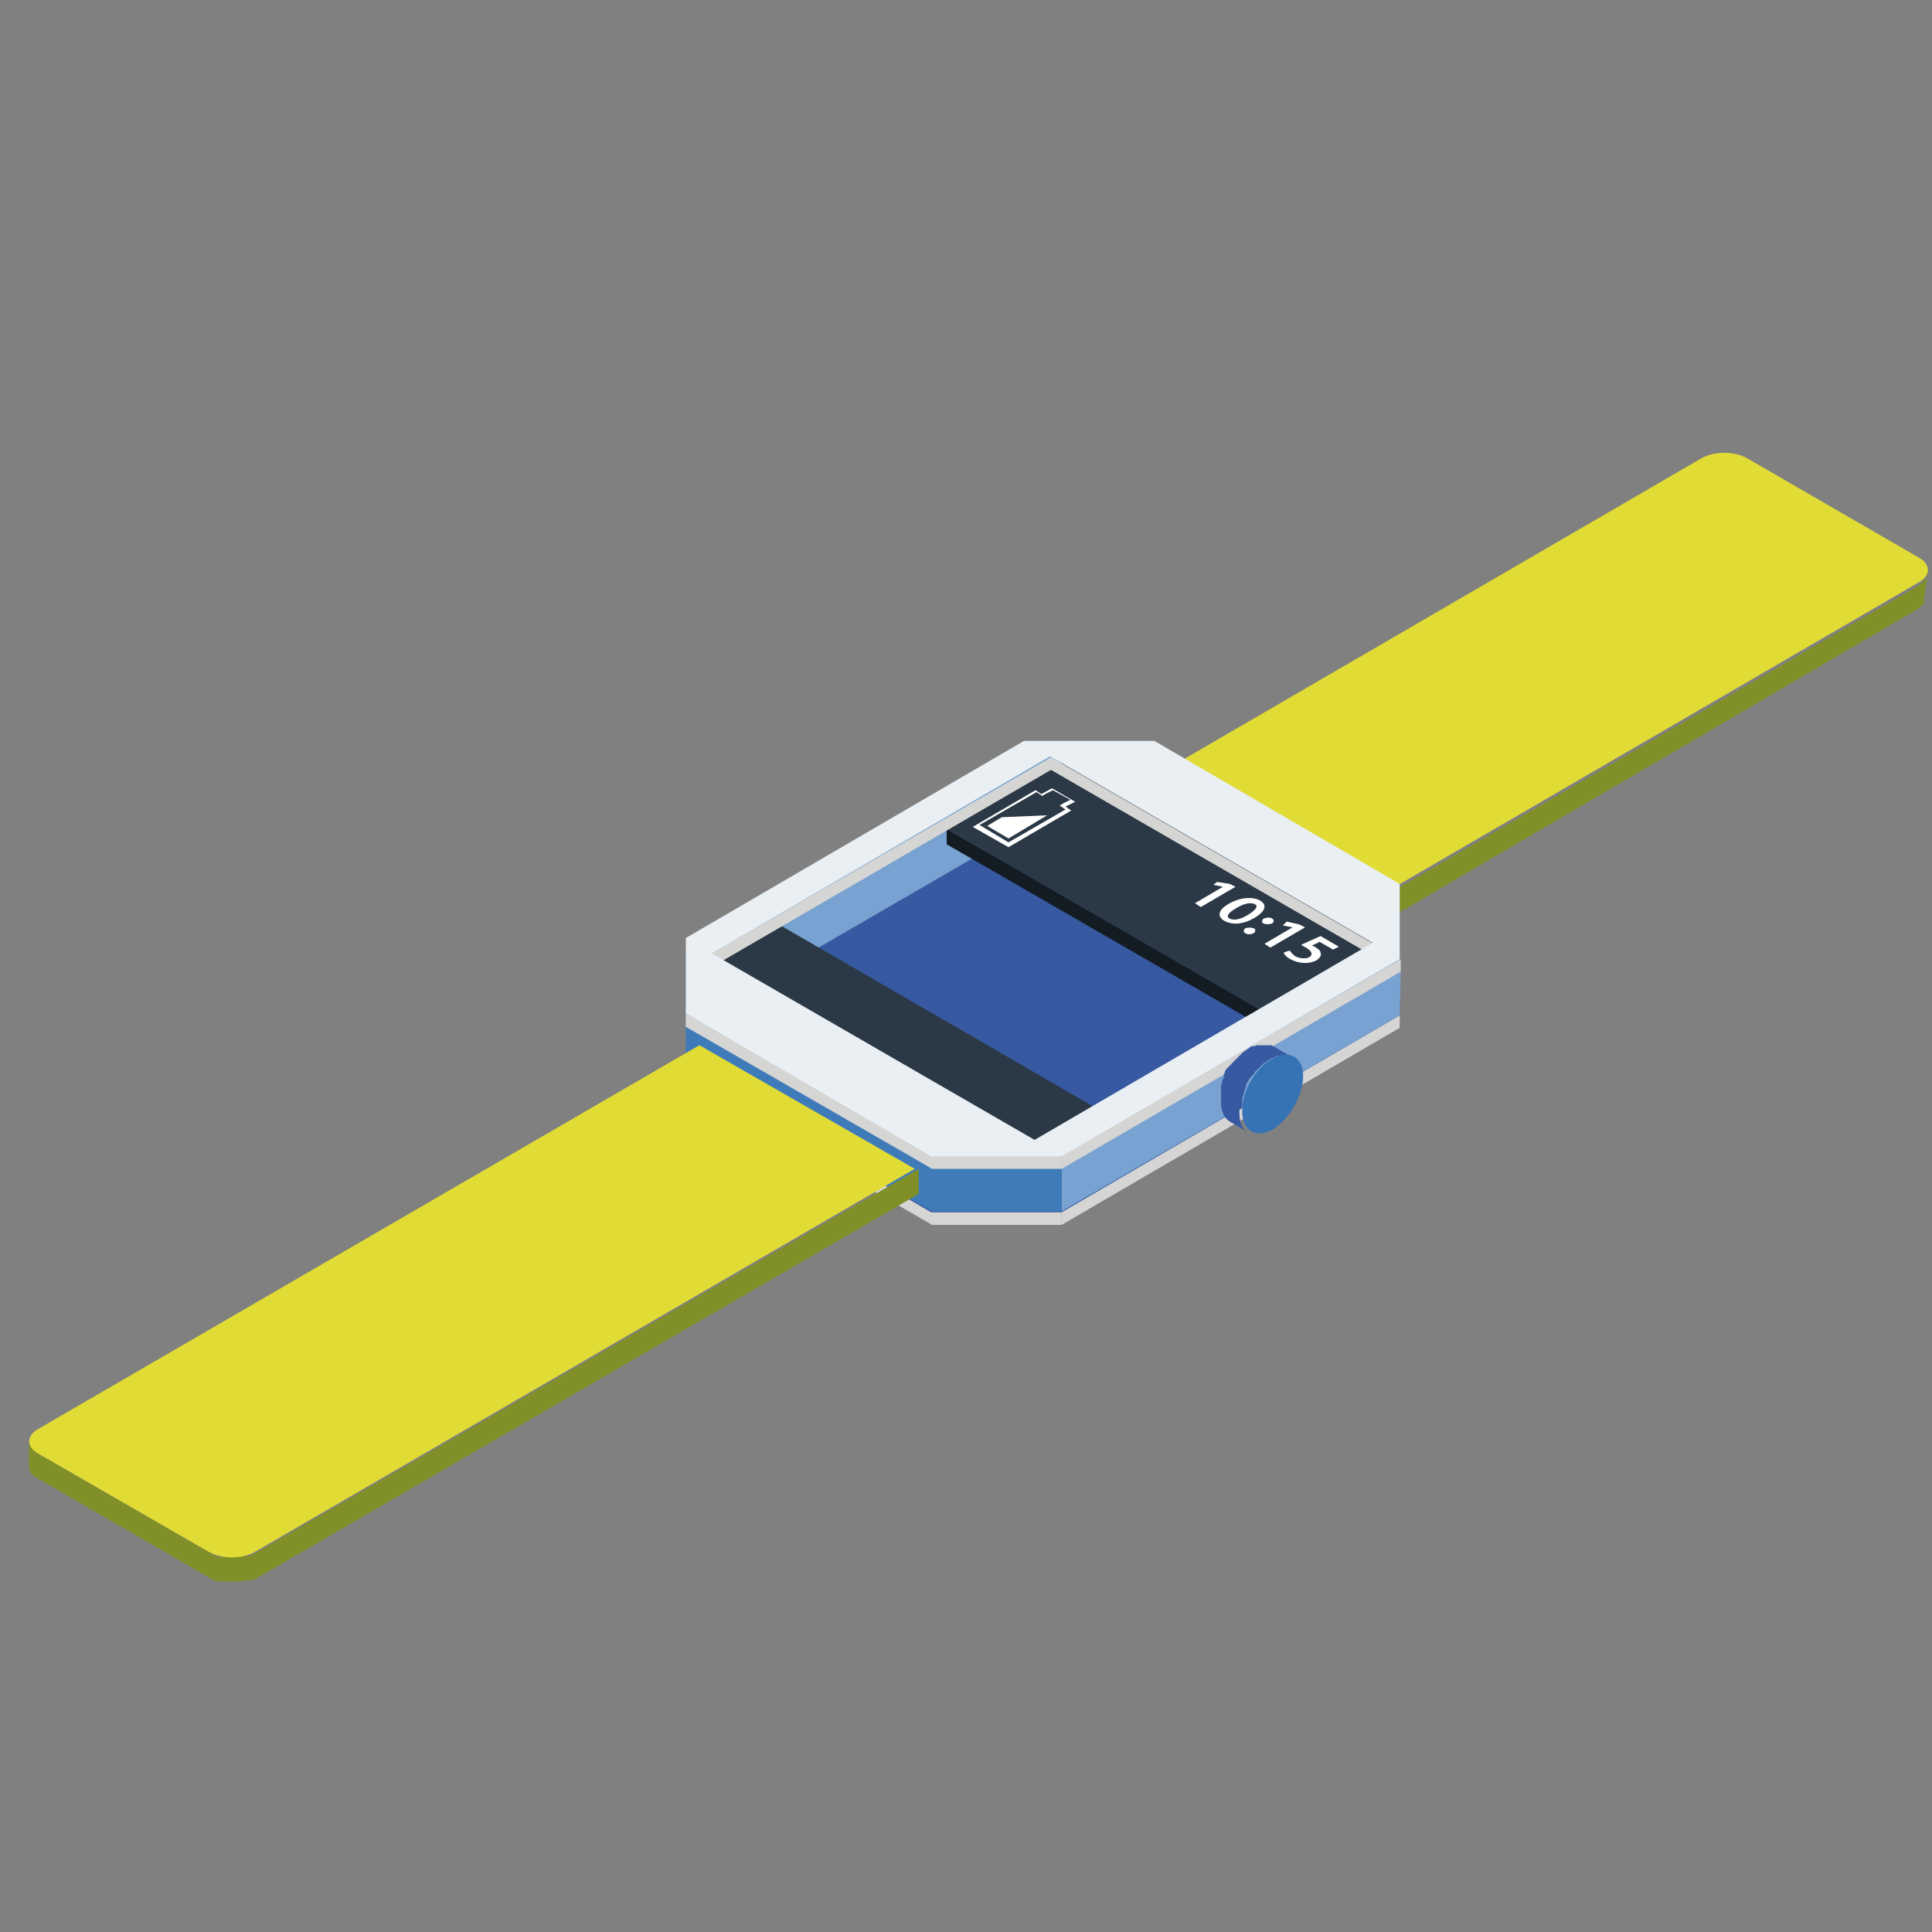 <?xml version="1.0" encoding="utf-8"?>
<!-- Generator: Adobe Illustrator 19.2.1, SVG Export Plug-In . SVG Version: 6.00 Build 0)  -->
<!DOCTYPE svg PUBLIC "-//W3C//DTD SVG 1.1//EN" "http://www.w3.org/Graphics/SVG/1.1/DTD/svg11.dtd">
<svg version="1.1" id="Ebene_1" xmlns="http://www.w3.org/2000/svg" xmlns:xlink="http://www.w3.org/1999/xlink" x="0px" y="0px"
	 viewBox="0 0 200 200" style="enable-background:new 0 0 200 200;" xml:space="preserve">
<rect x="0" y="0" width="200" height="200" fill="#808080" stroke="none"/>
<style type="text/css">
	.st0{enable-background:new    ;}
	.st1{fill:#D5D5D4;}
	.st2{clip-path:url(#SVGID_2_);}
	.st3{fill:#3759A1;}
	.st4{fill:#545454;}
	.st5{clip-path:url(#SVGID_4_);enable-background:new    ;}
	.st6{fill:#525251;}
	.st7{fill:#3F7BB9;}
	.st8{fill:#78A2D1;}
	.st9{clip-path:url(#SVGID_6_);}
	.st10{fill:#202A34;}
	.st11{fill:#131C23;}
	.st12{fill:#2B3845;}
	.st13{fill:#171E24;}
	.st14{fill:#818F28;}
	.st15{fill:#E0DB35;}
	.st16{clip-path:url(#SVGID_8_);}
	.st17{fill:#E9EFF3;}
	.st18{fill:#3673B4;}
	.st19{fill:#FFFFFF;}
</style>
<g>
	<g>
		<g class="st0">
			<g>
				<polygon class="st1" points="144.9,105.1 144.9,106.4 109.9,126.8 109.9,125.4 				"/>
			</g>
			<g>
				<polygon class="st1" points="96.5,125.4 96.5,126.8 71,112.1 71,110.7 				"/>
			</g>
			<g class="st0">
				<defs>
					<path id="SVGID_1_" class="st0" d="M109.9,125.4l0,1.4c-5.2,0-8.2,0-13.5,0l0-1.4C101.7,125.4,104.7,125.4,109.9,125.4z"/>
				</defs>
				<clipPath id="SVGID_2_">
					<use xlink:href="#SVGID_1_"  style="overflow:visible;"/>
				</clipPath>
				<g class="st2">
					<path class="st1" d="M109.9,125.4l0,1.4c-5.2,0-8.2,0-13.5,0l0-1.4C101.7,125.4,104.7,125.4,109.9,125.4L109.9,125.4z"/>
				</g>
			</g>
			<g>
				<path class="st3" d="M144.9,97.3c0,3,0,4.8,0,7.8l-35,20.4c-5.2,0-8.2,0-13.5,0L71,110.7c0-3,0.1-4.8,0.1-7.9L106,82.6
					c5.2,0,8.2,0,13.5,0L144.9,97.3z"/>
			</g>
		</g>
	</g>
	<g>
		<g class="st0">
			<g>
				<polygon class="st4" points="144.9,92.8 144.9,97.3 140.4,94.7 140.4,90.1 				"/>
			</g>
			<g class="st0">
				<defs>
					<path id="SVGID_3_" class="st0" d="M144.9,92.9l0,4.5c0,0,0-0.1,0-0.1L144.9,92.9C144.9,92.8,144.9,92.8,144.9,92.9z"/>
				</defs>
				<clipPath id="SVGID_4_">
					<use xlink:href="#SVGID_3_"  style="overflow:visible;"/>
				</clipPath>
				<g class="st5">
					<path class="st6" d="M144.9,92.9l0,4.5c0,0,0-0.1,0-0.1L144.9,92.9C144.9,92.8,144.9,92.8,144.9,92.9L144.9,92.9z"/>
				</g>
			</g>
			<g>
				<polygon class="st7" points="142.2,98.9 142.2,103.5 108.7,84.2 108.8,79.6 				"/>
			</g>
			<g>
				<polygon class="st8" points="108.8,79.6 108.7,84.2 73.7,104.5 73.7,100 				"/>
			</g>
			<g>
				<polygon class="st8" points="145,100.6 144.9,105.1 109.9,125.4 109.9,120.9 				"/>
			</g>
			<g>
				<path class="st8" d="M144.9,92.8c0,3.1,0,4.8,0,7.8l-35,20.4c-5.2,0-8.2,0-13.5,0l-4.7-2.7l-16.2-9.3l-4.5-2.6
					c0-3.1,0-4.8,0-7.8l35-20.4c5.2,0,8.2,0,13.3,0l4.7,2.6l16.4,9.4L144.9,92.8z M107.1,119.3l35-20.4l-33.4-19.3l-35,20.4
					L107.1,119.3L107.1,119.3z"/>
			</g>
			<g class="st0">
				<defs>
					<path id="SVGID_5_" class="st0" d="M109.9,120.9l0,4.5c-5.2,0-8.2,0-13.5,0l0-4.5C101.7,120.9,104.7,120.9,109.9,120.9z"/>
				</defs>
				<clipPath id="SVGID_6_">
					<use xlink:href="#SVGID_5_"  style="overflow:visible;"/>
				</clipPath>
				<g class="st9">
					<path class="st7" d="M109.9,120.9l0,4.5c-5.2,0-8.2,0-13.5,0l0-4.5C101.7,120.9,104.7,120.9,109.9,120.9L109.9,120.9z"/>
				</g>
			</g>
			<polygon class="st7" points="91.7,118.2 75.6,108.8 71,106.2 71,110.7 75.6,113.4 91.7,122.7 96.5,125.4 96.5,120.9 			"/>
		</g>
	</g>
	<g>
		<g class="st0">
			<g>
				<polygon class="st10" points="142.3,97.6 142.3,99.2 130.4,106.1 130.4,104.5 				"/>
			</g>
			<g>
				<polygon class="st11" points="130.4,104.5 130.4,106.1 98,87.4 98,85.8 				"/>
			</g>
			<g>
				<polygon class="st12" points="142.3,97.6 130.4,104.5 98,85.8 110,78.9 				"/>
			</g>
		</g>
		<g class="st0">
			<g>
				<polygon class="st10" points="113.1,114.5 113.1,116.1 106.6,119.9 106.6,118.3 				"/>
			</g>
			<g>
				<polygon class="st13" points="106.6,118.3 106.6,119.9 74.3,101.2 74.3,99.6 				"/>
			</g>
			<g>
				<polygon class="st12" points="113.1,114.5 106.6,118.3 74.3,99.6 80.8,95.8 				"/>
			</g>
		</g>
	</g>
	<g>
		<g class="st0">
			<path class="st14" d="M199.6,59.1c0,0,0,0.1,0,0.1c0,0,0,0.1,0,0.1c0,0,0,0.1,0,0.1c0,0,0,0.1,0,0.1c0,0,0,0.1,0,0.1
				c0,0,0,0,0,0.1c0,0,0,0.1-0.1,0.1c0,0,0,0-0.1,0.1c0,0.1-0.1,0.1-0.1,0.1c0,0,0,0-0.1,0.1c0,0-0.1,0.1-0.1,0.1c0,0-0.1,0-0.1,0.1
				c0,0-0.1,0.1-0.1,0.1c0,0-0.1,0.1-0.1,0.1l-54.7,31.8l-22.4-12.9l0,2.6l22.4,12.9L198.6,63c0,0,0,0,0,0c0,0,0.1,0,0.1-0.1
				c0,0,0.1-0.1,0.1-0.1c0,0,0.1,0,0.1-0.1c0,0,0.1-0.1,0.1-0.1c0,0,0,0,0,0c0,0,0,0,0,0c0,0,0.1-0.1,0.1-0.1c0,0,0,0,0,0
				c0,0,0,0,0,0c0,0,0.1-0.1,0.1-0.1c0,0,0,0,0,0c0,0,0,0,0,0c0,0,0-0.1,0-0.1c0,0,0,0,0-0.1c0,0,0,0,0,0c0,0,0-0.1,0-0.1
				c0,0,0,0,0-0.1c0,0,0,0,0,0c0,0,0-0.1,0-0.1c0,0,0,0,0-0.1c0,0,0,0,0,0L199.6,59.1C199.6,59.1,199.6,59.1,199.6,59.1z"/>
			<g>
				<path class="st15" d="M198.6,57.7c1.3,0.7,1.3,1.9,0,2.6l-54.7,31.8l-22.4-12.9l54.7-31.8c1.3-0.7,3.3-0.7,4.6,0L198.6,57.7z"/>
			</g>
		</g>
	</g>
	<g>
		<g class="st0">
			<g>
				<polygon class="st1" points="142.2,97.7 142.2,99 108.8,79.7 108.8,78.4 				"/>
			</g>
			<g>
				<polygon class="st1" points="108.8,78.4 108.8,79.7 73.7,100.1 73.7,98.7 				"/>
			</g>
			<g>
				<polygon class="st1" points="145,99.3 145,100.6 109.9,121 109.9,119.6 				"/>
			</g>
			<g>
				<polygon class="st1" points="96.5,119.6 96.5,121 71,106.3 71,104.9 				"/>
			</g>
			<g class="st0">
				<defs>
					<path id="SVGID_7_" class="st0" d="M109.9,119.6l0,1.4c-5.2,0-8.2,0-13.5,0l0-1.4C101.7,119.6,104.7,119.6,109.9,119.6z"/>
				</defs>
				<clipPath id="SVGID_8_">
					<use xlink:href="#SVGID_7_"  style="overflow:visible;"/>
				</clipPath>
				<g class="st16">
					<path class="st1" d="M109.9,119.6l0,1.4c-5.2,0-8.2,0-13.5,0l0-1.4C101.7,119.6,104.7,119.6,109.9,119.6L109.9,119.6z"/>
				</g>
			</g>
			<g>
				<path class="st17" d="M144.9,91.5c0,3,0,4.8,0,7.8l-35,20.4c-5.2,0-8.2,0-13.5,0L71,104.9c0-3,0-4.8,0-7.8l35-20.4
					c5.2,0,8.2,0,13.5,0L144.9,91.5z M107.1,118l35-20.4l-33.4-19.3l-35,20.4L107.1,118L107.1,118z"/>
			</g>
		</g>
	</g>
	<g>
		<g class="st0">
			<path class="st3" d="M128.6,114.6c0-0.1,0-0.2,0-0.2c0-0.1,0-0.2,0-0.3c0-0.1,0-0.1,0-0.2c0-0.1,0-0.1,0-0.2c0-0.1,0-0.2,0.1-0.2
				c0,0,0-0.1,0-0.1c0-0.1,0.1-0.2,0.1-0.3c0,0,0-0.1,0-0.1c0-0.1,0.1-0.2,0.1-0.3c0,0,0,0,0,0c0-0.1,0.1-0.2,0.1-0.3
				c0,0,0-0.1,0-0.1c0-0.1,0.1-0.2,0.2-0.3c0,0,0,0,0-0.1c0.1-0.1,0.1-0.2,0.2-0.3c0,0,0-0.1,0.1-0.1c0.1-0.1,0.1-0.2,0.2-0.2
				c0,0,0.1-0.1,0.1-0.1c0-0.1,0.1-0.1,0.1-0.2c0-0.1,0.1-0.1,0.1-0.1c0,0,0.1-0.1,0.1-0.1c0.1-0.1,0.1-0.2,0.2-0.2
				c0,0,0.1-0.1,0.1-0.1c0,0,0.1-0.1,0.1-0.1c0.1-0.1,0.1-0.1,0.2-0.2c0,0,0.1-0.1,0.1-0.1c0.1-0.1,0.1-0.1,0.2-0.1
				c0,0,0.1,0,0.1-0.1c0.1-0.1,0.2-0.1,0.3-0.2c0.1-0.1,0.2-0.1,0.3-0.2c0,0,0,0,0.1,0c0.1,0,0.1,0,0.2-0.1c0.1,0,0.1-0.1,0.2-0.1
				c0,0,0.1,0,0.1,0c0,0,0.1,0,0.1,0c0.1,0,0.1,0,0.2,0c0,0,0.1,0,0.1,0c0.1,0,0.1,0,0.2,0c0,0,0,0,0,0c0.1,0,0.2,0,0.2,0
				c0,0,0,0,0.1,0c0.1,0,0.1,0,0.2,0c0,0,0,0,0.1,0c0.1,0,0.1,0.1,0.2,0.1l-1.9-1.1c0,0,0,0,0,0c-0.1,0-0.1-0.1-0.2-0.1c0,0,0,0,0,0
				c0,0,0,0-0.1,0c0,0-0.1,0-0.1,0c0,0-0.1,0-0.1,0c0,0,0,0-0.1,0c0,0,0,0,0,0c-0.1,0-0.1,0-0.2,0c0,0,0,0,0,0c0,0,0,0,0,0
				c0,0-0.1,0-0.2,0c0,0,0,0-0.1,0c0,0-0.1,0-0.1,0c0,0-0.1,0-0.1,0c0,0-0.1,0-0.1,0c0,0-0.1,0-0.1,0c0,0,0,0-0.1,0c0,0,0,0-0.1,0
				c-0.1,0-0.1,0-0.2,0.1c0,0-0.1,0-0.1,0c0,0-0.1,0-0.1,0c0,0,0,0-0.1,0c-0.1,0-0.2,0.1-0.3,0.2c-0.1,0.1-0.2,0.1-0.3,0.2
				c0,0-0.1,0-0.1,0.1c-0.1,0-0.1,0.1-0.2,0.1c0,0-0.1,0.1-0.1,0.1c-0.1,0.1-0.1,0.1-0.2,0.2c0,0-0.1,0.1-0.1,0.1c0,0,0,0-0.1,0.1
				c0,0,0,0-0.1,0.1c-0.1,0.1-0.1,0.1-0.2,0.2c0,0,0,0-0.1,0.1c0,0,0,0-0.1,0.1c0,0-0.1,0.1-0.1,0.1c0,0-0.1,0.1-0.1,0.1
				c0,0,0,0.1-0.1,0.1c0,0-0.1,0.1-0.1,0.1c0,0,0,0.1-0.1,0.1c0,0-0.1,0.1-0.1,0.1c0,0,0,0.1-0.1,0.1c0,0,0,0,0,0
				c-0.1,0.1-0.1,0.2-0.2,0.3c0,0,0,0,0,0c0,0,0,0,0,0.1c0,0.1-0.1,0.1-0.1,0.2c0,0,0,0.1,0,0.1c0,0,0,0.1,0,0.1c0,0,0,0.1,0,0.1
				c0,0.1-0.1,0.1-0.1,0.2c0,0,0,0,0,0c0,0,0,0,0,0c0,0.1-0.1,0.2-0.1,0.3c0,0,0,0,0,0.1c0,0,0,0.1,0,0.1c0,0,0,0.1-0.1,0.1
				c0,0,0,0.1,0,0.1c0,0,0,0.1,0,0.1c0,0,0,0.1,0,0.1c0,0,0,0.1,0,0.1c0,0.1,0,0.1,0,0.2c0,0,0,0,0,0.1c0,0,0,0.1,0,0.1
				c0,0.1,0,0.2,0,0.3c0,0,0,0,0,0.1c0,0.1,0,0.1,0,0.2c0,0,0,0.1,0,0.1c0,0.1,0,0.2,0,0.3c0,1,0.4,1.7,0.9,2l1.9,1.1
				c-0.6-0.3-0.9-1-0.9-2c0-0.1,0-0.2,0-0.3C128.6,114.7,128.6,114.6,128.6,114.6z"/>
			<g>
				<path class="st18" d="M131.7,109.6c1.7-1,3.2-0.2,3.2,1.8c0,2-1.4,4.4-3.1,5.5c-1.7,1-3.2,0.2-3.2-1.8
					C128.5,113.1,129.9,110.6,131.7,109.6z"/>
			</g>
		</g>
	</g>
	<g>
		<g class="st0">
			<path class="st14" d="M26.4,160.8c-0.1,0.1-0.2,0.1-0.3,0.2c0,0-0.1,0-0.1,0c-0.1,0-0.2,0.1-0.3,0.1c0,0-0.1,0-0.1,0
				c-0.1,0-0.1,0-0.2,0c0,0-0.1,0-0.1,0c-0.1,0-0.1,0-0.2,0c0,0-0.1,0-0.1,0c-0.1,0-0.2,0-0.4,0.1c0,0-0.1,0-0.1,0
				c-0.1,0-0.1,0-0.2,0c0,0-0.1,0-0.1,0c-0.1,0-0.1,0-0.2,0c0,0-0.1,0-0.1,0c-0.1,0-0.1,0-0.2,0c0,0-0.1,0-0.1,0c-0.1,0-0.1,0-0.2,0
				c0,0-0.1,0-0.1,0c-0.1,0-0.1,0-0.2,0c0,0-0.1,0-0.1,0c-0.1,0-0.1,0-0.2,0c0,0-0.1,0-0.1,0c-0.1,0-0.2-0.1-0.3-0.1c0,0,0,0,0,0
				c-0.2-0.1-0.3-0.1-0.4-0.2L4,150.5c-0.6-0.4-1-0.9-1-1.3l0,2.6c0,0.5,0.3,1,1,1.3l17.8,10.3c0.1,0.1,0.3,0.1,0.4,0.2c0,0,0,0,0,0
				c0,0,0,0,0,0c0.1,0,0.2,0.1,0.3,0.1c0,0,0,0,0,0c0,0,0.1,0,0.1,0c0.1,0,0.1,0,0.2,0c0,0,0,0,0.1,0c0,0,0.1,0,0.1,0
				c0.1,0,0.1,0,0.2,0c0,0,0,0,0.1,0c0,0,0.1,0,0.1,0c0.1,0,0.1,0,0.2,0c0,0,0.1,0,0.1,0c0,0,0,0,0.1,0c0.1,0,0.1,0,0.2,0
				c0,0,0.1,0,0.1,0c0,0,0,0,0.1,0c0.1,0,0.1,0,0.2,0c0,0,0.1,0,0.1,0c0,0,0,0,0.1,0c0.1,0,0.1,0,0.2,0c0,0,0.1,0,0.1,0c0,0,0,0,0,0
				c0.1,0,0.2,0,0.4-0.1c0,0,0,0,0,0c0,0,0.1,0,0.1,0c0.1,0,0.1,0,0.2,0c0,0,0.1,0,0.1,0c0.1,0,0.1,0,0.2,0c0,0,0,0,0,0
				c0,0,0,0,0.1,0c0.1,0,0.2-0.1,0.3-0.1c0,0,0.1,0,0.1,0c0.1,0,0.2-0.1,0.3-0.2l68.4-39.7l0-2.6L26.4,160.8z"/>
			<g>
				<path class="st15" d="M94.7,121l-68.4,39.7c-1.3,0.7-3.3,0.7-4.6,0L4,150.5c-1.3-0.7-1.3-1.9,0-2.6l68.4-39.7L94.7,121z"/>
			</g>
		</g>
	</g>
	<g>
		<g>
			<path class="st19" d="M110.3,83.5l0.6,0.4l-6.5,3.8l-3.7-2.1l6.5-3.8l0.6,0.4l1.1-0.6l2.4,1.4L110.3,83.5z M104.4,87.2l5.9-3.4
				l-0.3-0.2l-0.3-0.2l0.3-0.2l0.8-0.4l-1.8-1l-0.8,0.4l-0.3,0.2l-0.3-0.2l-0.3-0.2l-5.9,3.4L104.4,87.2L104.4,87.2z"/>
		</g>
		<g>
			<polygon class="st19" points="108.4,84.4 104.4,86.8 102.2,85.5 103.7,84.6 			"/>
		</g>
	</g>
	<g>
		<g>
			<polygon class="st19" points="127.9,91.8 124.3,93.9 123.7,93.5 126.6,91.8 126.6,91.8 125.6,91.6 126,91.3 127.3,91.5 			"/>
		</g>
		<g>
			<path class="st19" d="M130.4,93.2c0.9,0.5,0.5,1.2-0.5,1.8c-1.2,0.7-2.3,0.8-3.2,0.3c-0.8-0.5-0.5-1.2,0.6-1.8
				C128.4,92.9,129.6,92.8,130.4,93.2z M127.3,95.1c0.4,0.2,1.1,0.1,1.9-0.4c0.8-0.5,1.1-0.9,0.7-1.1c-0.4-0.2-1.1-0.1-1.9,0.4
				C127.1,94.5,126.9,94.9,127.3,95.1L127.3,95.1z"/>
		</g>
		<g>
			<path class="st19" d="M130.8,95.6c-0.2-0.1-0.2-0.3,0-0.5c0.3-0.1,0.6-0.2,0.9,0c0.2,0.1,0.2,0.3,0,0.5
				C131.4,95.7,131,95.7,130.8,95.6z"/>
		</g>
		<g>
			<polygon class="st19" points="135.1,96 131.5,98.1 130.9,97.7 133.8,96 133.8,96 132.8,95.8 133.2,95.4 134.5,95.7 			"/>
		</g>
		<g>
			<path class="st19" d="M129.8,96.1c0.2,0.1,0.2,0.3,0,0.5c-0.2,0.1-0.6,0.2-0.9,0c-0.2-0.1-0.2-0.3,0-0.5
				C129.2,96,129.5,96,129.8,96.1z"/>
		</g>
		<g>
			<path class="st19" d="M138.6,98l-0.6,0.3l-1.4-0.8l-0.8,0.4c0.1,0,0.2,0.1,0.3,0.1c0.3,0.2,0.6,0.4,0.6,0.6
				c0.1,0.3,0,0.5-0.4,0.8c-0.7,0.4-1.8,0.4-2.7-0.1c-0.4-0.2-0.7-0.5-0.7-0.7l0.6-0.2c0.1,0.1,0.3,0.4,0.6,0.6
				c0.4,0.2,1,0.3,1.4,0.1c0.4-0.2,0.4-0.6-0.3-1c-0.2-0.1-0.4-0.2-0.5-0.3l2-0.9L138.6,98z"/>
		</g>
	</g>
</g>
</svg>
